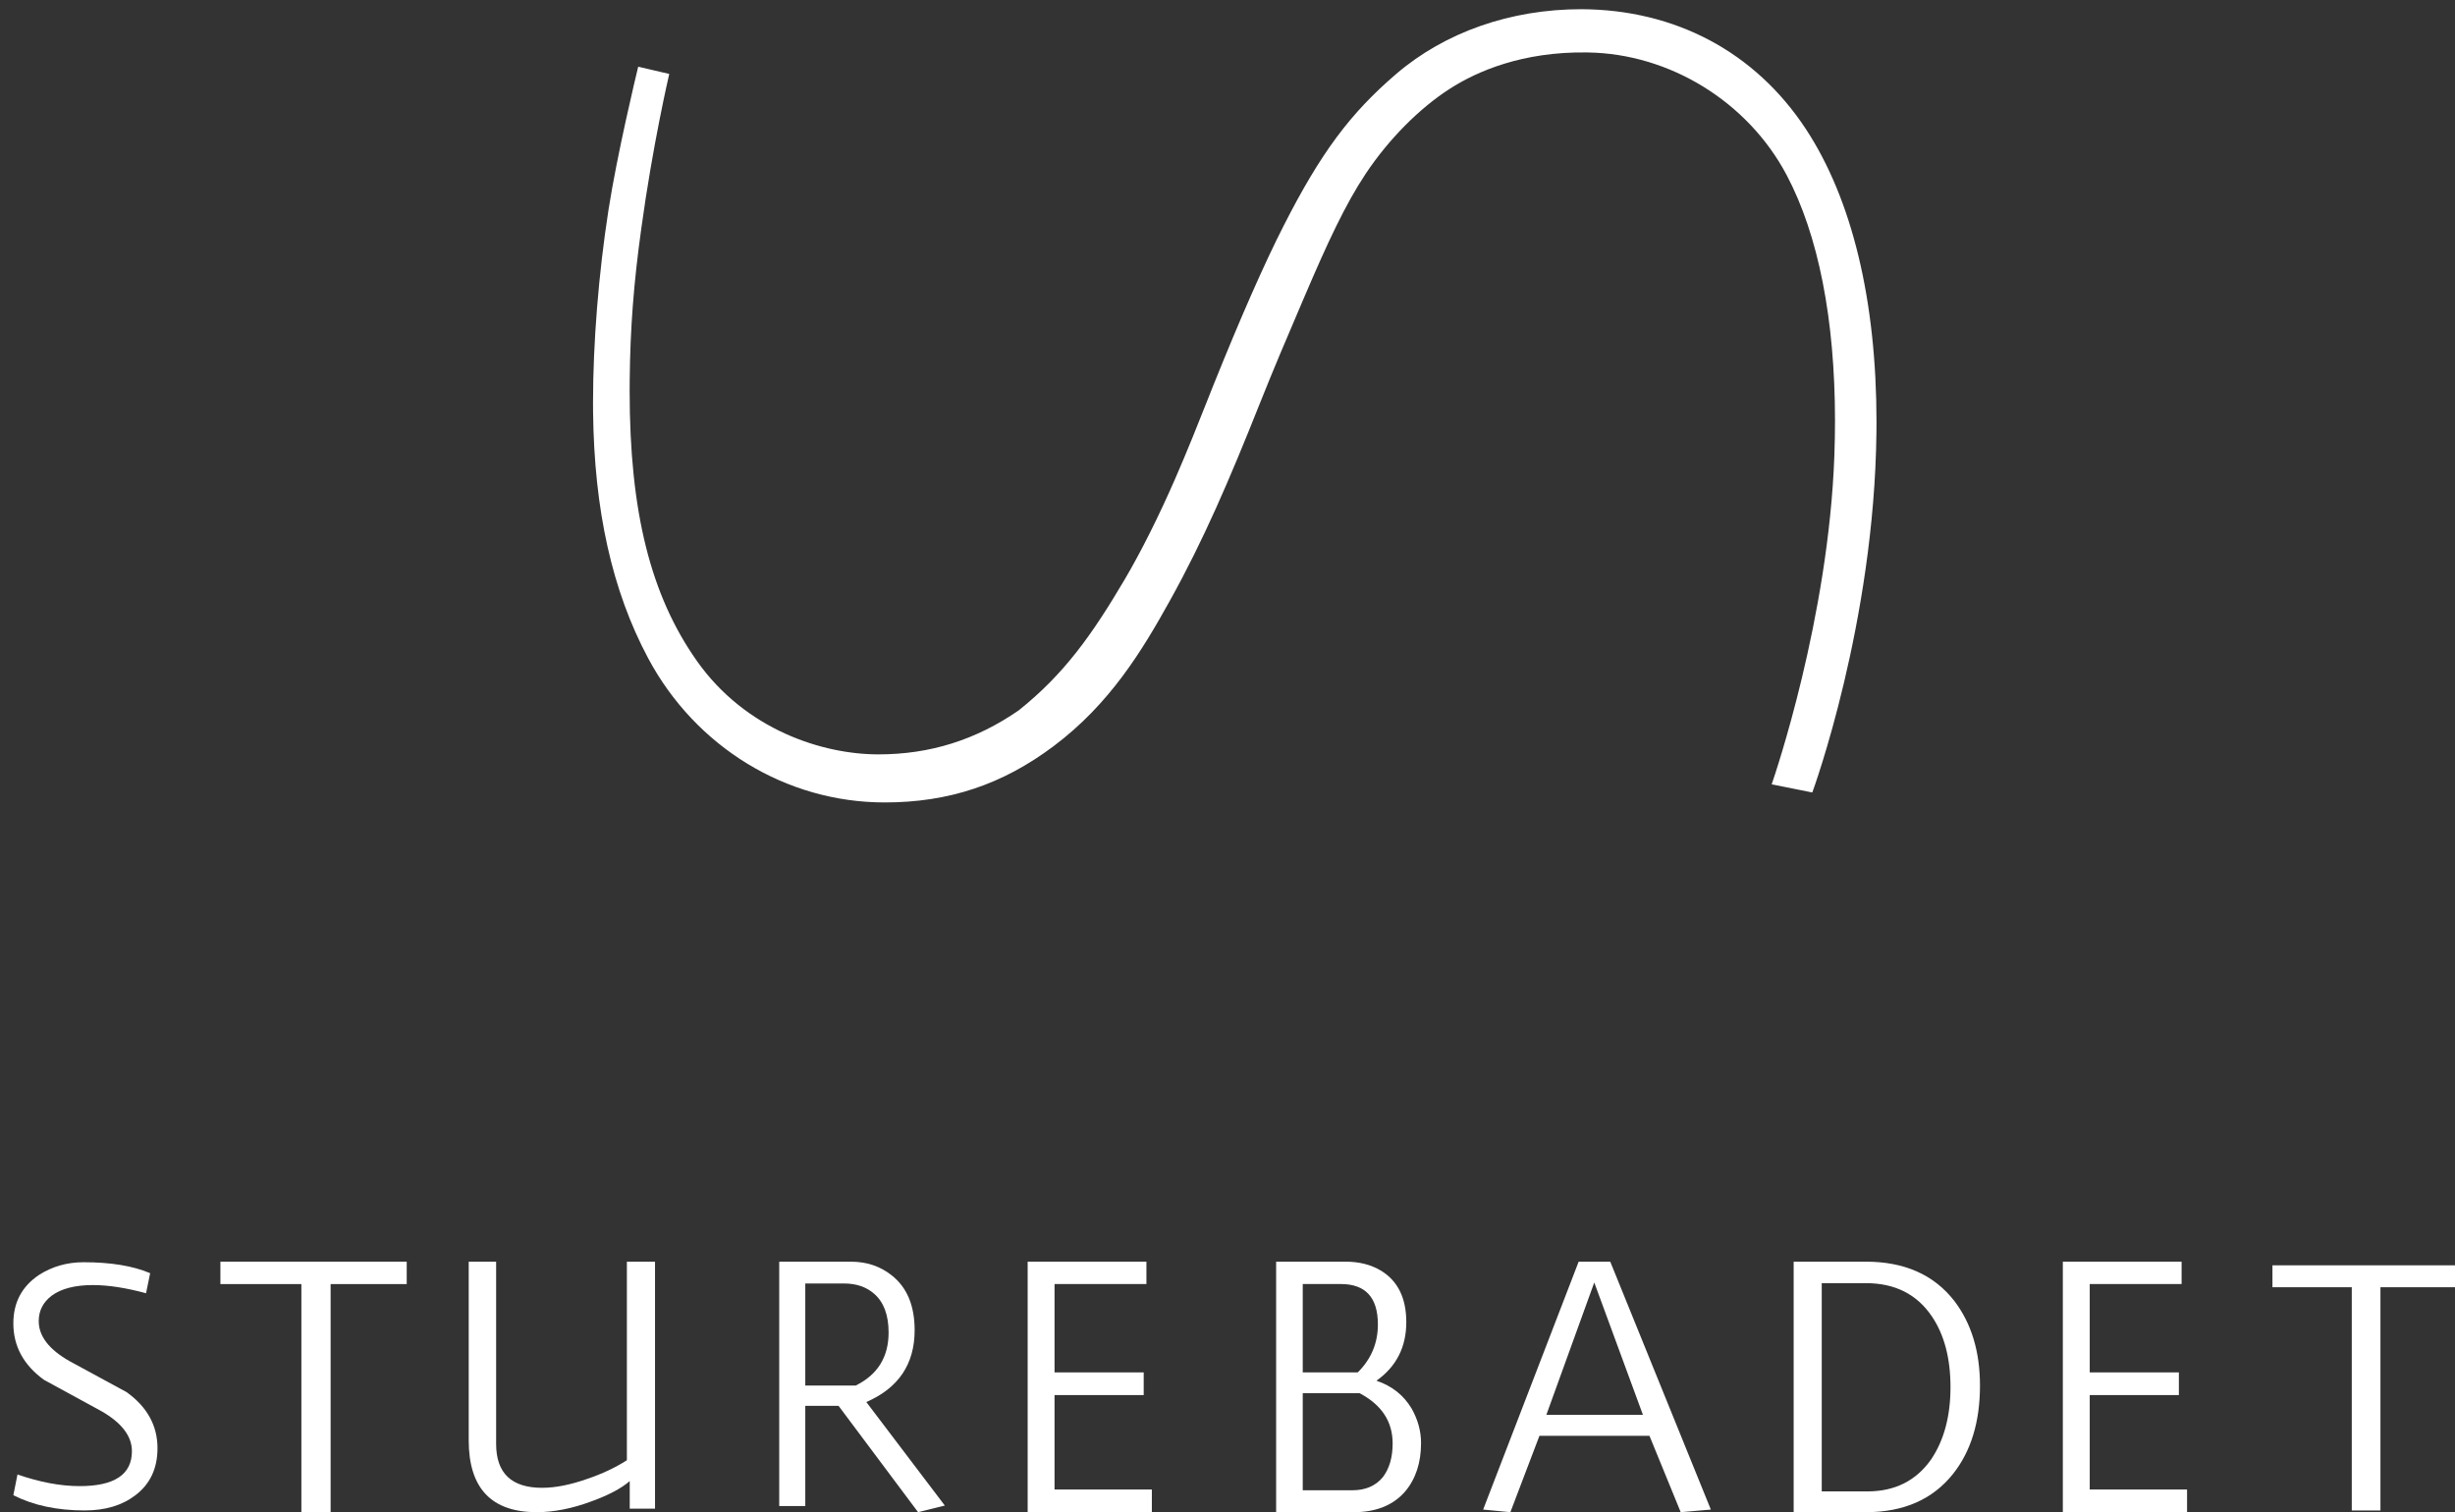 <svg width="112" height="69" viewBox="0 0 112 69" fill="none" xmlns="http://www.w3.org/2000/svg">
<rect x="0" y="0" width="112" height="69" fill="#333333" stroke="none"/>
<path fill-rule="evenodd" clip-rule="evenodd" d="M46.475 32.414C48.556 30.753 49.828 28.956 51.327 26.412C52.052 25.18 52.86 23.568 53.601 21.872C54.181 20.544 54.711 19.205 55.062 18.318L55.308 17.698L55.367 17.55C56.606 14.468 57.684 12.021 58.574 10.276C60.255 6.978 61.597 5.171 63.703 3.369C65.925 1.467 68.919 0.42 72.134 0.42C76.429 0.435 80.067 2.371 82.375 5.871C84.493 9.084 85.608 13.707 85.608 19.264C85.608 19.422 85.607 19.579 85.605 19.738C85.507 28.427 82.718 36.056 82.689 36.132C82.689 36.132 82.682 36.151 82.679 36.16C82.493 36.123 81.079 35.84 80.825 35.788C80.83 35.776 80.839 35.749 80.839 35.749C80.946 35.441 83.424 28.213 83.687 20.764C83.705 20.234 83.715 19.712 83.715 19.201C83.715 14.576 82.958 10.719 81.504 7.978C79.733 4.641 76.175 2.449 72.439 2.394L72.415 2.393C69.438 2.348 67.366 3.266 66.152 4.044C64.757 4.937 63.356 6.351 62.308 7.922C61.383 9.31 60.56 11.08 59.533 13.486L59.287 14.062C58.729 15.367 58.096 16.847 57.465 18.435C56.077 21.919 54.912 24.63 53.39 27.375C52.105 29.693 50.636 32.117 48.07 34.044C45.736 35.798 43.286 36.615 40.36 36.615C35.868 36.615 31.731 34.09 29.564 30.024C27.927 26.954 27.108 23.282 27.057 18.797C27.055 18.646 27.055 18.494 27.055 18.341C27.055 15.652 27.308 12.491 27.759 9.585C28.155 7.034 29.009 3.483 29.105 3.087C29.106 3.084 29.11 3.066 29.116 3.043C29.318 3.091 30.323 3.325 30.532 3.374C30.529 3.386 30.524 3.41 30.524 3.41C30.517 3.44 29.779 6.597 29.255 10.438C28.91 12.919 28.752 14.978 28.728 17.323C28.726 17.497 28.725 17.669 28.725 17.84C28.725 23.352 29.68 27.169 31.798 30.166C34.016 33.304 37.527 34.422 40.074 34.422C42.425 34.422 44.519 33.765 46.475 32.414Z" fill="white"/>
<path fill-rule="evenodd" clip-rule="evenodd" d="M7.185 66.081C7.185 67 6.851 67.714 6.183 68.223C5.578 68.689 4.805 68.921 3.866 68.921C2.603 68.921 1.518 68.689 0.609 68.225L0.798 67.28C1.821 67.634 2.767 67.811 3.635 67.811C5.223 67.811 6.018 67.28 6.018 66.217C6.018 65.53 5.553 64.921 4.623 64.389C3.755 63.913 2.883 63.437 2.005 62.961C1.075 62.285 0.609 61.427 0.609 60.386C0.609 59.434 0.999 58.697 1.776 58.177C2.382 57.789 3.06 57.595 3.812 57.595C5.055 57.595 6.067 57.762 6.85 58.095L6.663 59.01C5.745 58.762 4.937 58.637 4.238 58.637C3.425 58.637 2.799 58.798 2.361 59.119C1.965 59.419 1.767 59.806 1.767 60.282C1.767 60.969 2.237 61.578 3.176 62.11C4.043 62.586 4.909 63.056 5.775 63.522C6.715 64.197 7.185 65.05 7.185 66.081Z" fill="white"/>
<path fill-rule="evenodd" clip-rule="evenodd" d="M18.555 58.592H15.083V69H13.749V58.592H10.055V57.57H18.555V58.592Z" fill="white"/>
<path fill-rule="evenodd" clip-rule="evenodd" d="M29.883 68.839H28.729V67.582C28.349 67.912 27.77 68.219 26.99 68.504C26.101 68.835 25.267 69 24.487 69C22.418 69 21.383 67.906 21.383 65.717V57.57H22.634V65.882C22.634 67.219 23.333 67.888 24.731 67.888C25.337 67.888 26.026 67.751 26.795 67.48C27.466 67.253 28.067 66.97 28.599 66.63V57.57H29.883V68.839ZM39.522 63.974C40.992 63.336 41.727 62.243 41.727 60.697C41.727 59.576 41.378 58.741 40.679 58.192C40.158 57.778 39.537 57.57 38.818 57.57H35.549V68.721H36.738V64.147H38.255L41.884 69L43.104 68.698L39.522 63.974ZM36.738 63.222V58.565H38.505C39.068 58.565 39.527 58.723 39.882 59.036C40.319 59.417 40.539 60.006 40.539 60.801C40.539 61.922 40.038 62.729 39.037 63.222H36.738Z" fill="white"/>
<path fill-rule="evenodd" clip-rule="evenodd" d="M52.549 69H46.883V57.57H52.301V58.59H48.109V62.622H52.177V63.657H48.109V67.966H52.549V69Z" fill="white"/>
<path fill-rule="evenodd" clip-rule="evenodd" d="M61.697 68H59.433V63.571H62.025C63.031 64.1 63.534 64.863 63.534 65.863C63.534 66.495 63.386 67.007 63.091 67.397C62.763 67.799 62.298 68 61.697 68ZM62.796 63.001C63.703 62.357 64.157 61.467 64.157 60.329C64.157 59.236 63.775 58.455 63.01 57.984C62.55 57.708 62.014 57.57 61.401 57.57H58.219V69H61.763C62.779 69 63.561 68.684 64.108 68.052C64.589 67.477 64.83 66.742 64.83 65.845C64.83 65.305 64.687 64.782 64.403 64.277C64.042 63.667 63.507 63.242 62.796 63.001ZM59.433 62.622V58.59H61.172C62.298 58.59 62.861 59.205 62.861 60.435C62.861 61.284 62.555 62.014 61.943 62.622H59.433ZM73.462 57.57H72.02L67.663 68.881L68.905 69L70.231 65.516H75.251L76.676 69L78.051 68.881L73.462 57.57ZM70.546 64.56L72.732 58.52L74.953 64.56H70.546ZM85.127 57.57H81.829V69H85.127C86.844 69 88.168 68.42 89.096 67.259C89.918 66.225 90.329 64.88 90.329 63.225C90.329 61.673 89.939 60.386 89.16 59.363C88.231 58.168 86.887 57.57 85.127 57.57ZM85.191 68.052H83.11V58.55H85.127C86.45 58.55 87.453 59.056 88.136 60.068C88.701 60.906 88.984 61.982 88.984 63.292C88.984 64.614 88.691 65.713 88.104 66.587C87.42 67.564 86.45 68.052 85.191 68.052Z" fill="white"/>
<path fill-rule="evenodd" clip-rule="evenodd" d="M99.776 69H94.109V57.57H99.527V58.59H95.336V62.622H99.403V63.657H95.336V67.966H99.776V69Z" fill="white"/>
<path fill-rule="evenodd" clip-rule="evenodd" d="M112.001 58.736H108.599V68.923H107.291V58.736H103.672V57.736H112.001V58.736Z" fill="white"/>
</svg>

